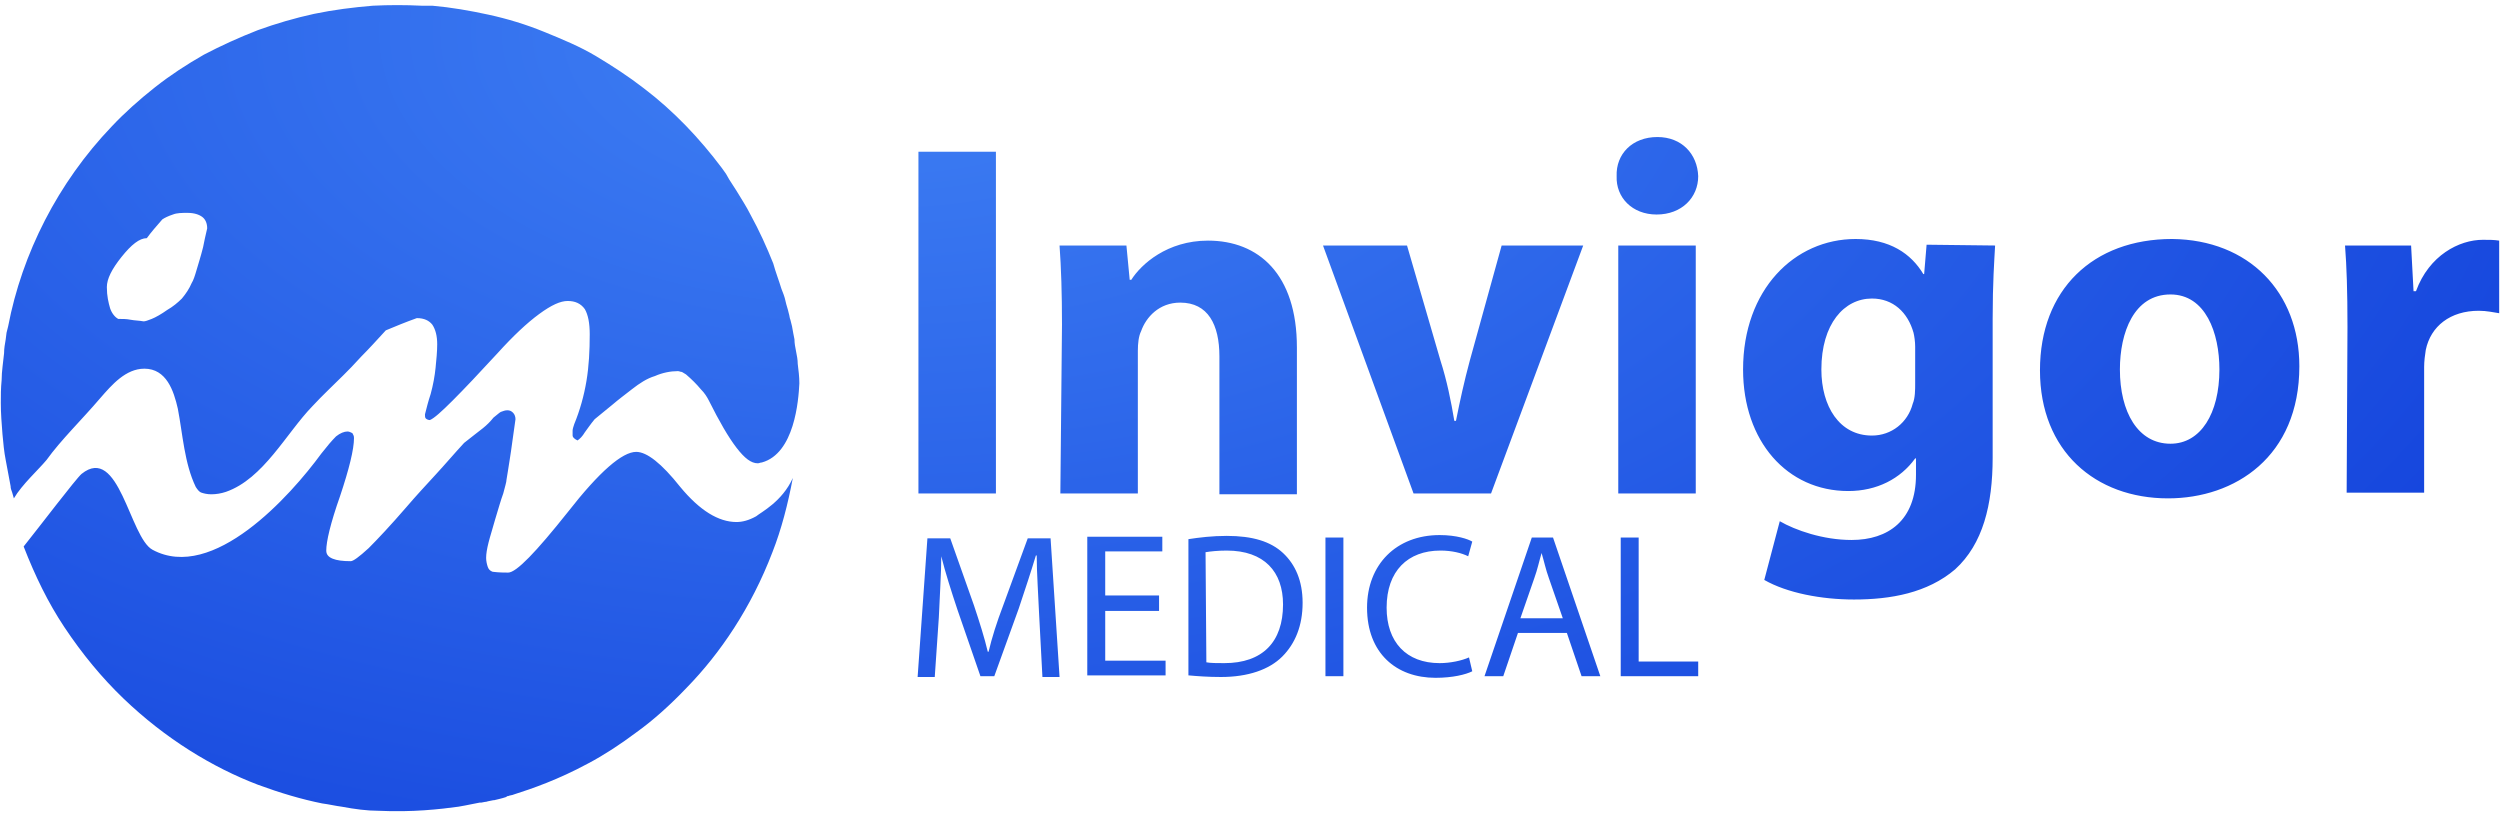 <?xml version="1.0" encoding="utf-8"?>
<!-- Generator: Adobe Illustrator 19.0.0, SVG Export Plug-In . SVG Version: 6.00 Build 0)  -->
<svg version="1.1" id="Layer_1" xmlns="http://www.w3.org/2000/svg" xmlns:xlink="http://www.w3.org/1999/xlink" x="0px" y="0px"
	 viewBox="-1126 671 306.5 100" style="enable-background:new -1126 671 306.5 100;" xml:space="preserve">
<style type="text/css">
	.st0{fill:url(#SVGID_1_);}
</style>
<radialGradient id="SVGID_1_" cx="-1017.498" cy="1576.415" r="248.101" gradientTransform="matrix(1 0 0 0.544 0 -182.598)" gradientUnits="userSpaceOnUse">
	<stop  offset="0" style="stop-color:#3F80F4"/>
	<stop  offset="1" style="stop-color:#103EDA"/>
</radialGradient>
<path class="st0" d="M-1113.7,719.8c1.4-1.6,3.1-3.6,5.4-3.6c2.7,0,3.6,2.7,4.1,4.9c0.6,3.1,0.8,6.7,2.2,9.6
	c0.2,0.3,0.4,0.6,0.7,0.7c0.3,0.1,0.7,0.2,1.2,0.2c0.6,0,1.2-0.1,1.8-0.3c4.6-1.6,7.4-7.2,10.6-10.5c1.3-1.4,2.6-2.6,3.8-3.8
	c0.6-0.6,1.3-1.3,2.2-2.3c0.9-0.9,1.9-2,3-3.2c1.2-0.5,2.4-1,3.8-1.5c0.9,0,1.5,0.3,1.9,0.8c0.4,0.6,0.6,1.4,0.6,2.4
	c0,0.9-0.1,1.9-0.2,2.9c-0.1,1-0.3,2.1-0.6,3.2c-0.3,0.9-0.5,1.7-0.7,2.5c0,0.2,0,0.4,0.1,0.5s0.3,0.2,0.5,0.2
	c0.5-0.2,1.4-1,2.8-2.4c1.4-1.4,3.2-3.3,5.5-5.8c1.9-2.1,3.6-3.7,5.1-4.8s2.6-1.6,3.5-1.6c0.9,0,1.6,0.3,2.1,1
	c0.4,0.7,0.6,1.7,0.6,3.1c0,2-0.1,3.9-0.4,5.7c-0.3,1.8-0.8,3.6-1.5,5.3c-0.1,0.3-0.2,0.6-0.2,0.8s0,0.4,0,0.6
	c0,0.2,0.2,0.4,0.6,0.6c0.3-0.2,0.6-0.5,0.9-1c0.3-0.4,0.7-1,1.2-1.6c0.7-0.6,1.5-1.2,2.2-1.8s1.5-1.2,2.4-1.9s1.8-1.3,2.8-1.6
	c0.9-0.4,1.9-0.6,2.8-0.6c0.2,0,0.3,0.1,0.5,0.1c0.2,0.1,0.3,0.2,0.5,0.3c0.7,0.6,1.3,1.2,1.8,1.8c0.5,0.5,0.8,1,1,1.4
	c1.3,2.6,2.4,4.5,3.4,5.8s1.8,1.9,2.6,1.9c0.2,0,0.3-0.1,0.5-0.1c4-1.1,4.5-7.6,4.6-9.7c0-0.8-0.1-1.6-0.2-2.4c0-0.5-0.1-1-0.2-1.5
	c-0.1-0.5-0.2-1-0.2-1.5c-0.1-0.5-0.2-1-0.3-1.6l-0.2-0.8c-0.1-0.2-0.1-0.5-0.2-0.8c-0.1-0.5-0.3-1-0.4-1.5c-0.1-0.5-0.3-1-0.5-1.5
	c-0.3-1-0.7-2-1-3.1c-0.8-2-1.7-4-2.8-6c-0.5-1-1.1-1.9-1.7-2.9c-0.3-0.5-0.6-0.9-0.9-1.4l-0.4-0.7l-0.5-0.7c-2.7-3.6-5.9-7-9.6-9.8
	c-1.8-1.4-3.8-2.7-5.8-3.9c-2-1.2-4.2-2.1-6.4-3c-2.2-0.9-4.5-1.6-6.8-2.1c-2.3-0.5-4.6-0.9-6.9-1.1c0,0-0.1,0-0.2,0
	c-0.1,0-0.2,0-0.3,0c-0.3,0-0.6,0-0.8,0c-2-0.1-4-0.1-6,0c-2.4,0.2-4.8,0.5-7.2,1c-2.3,0.5-4.7,1.2-6.9,2c-2.3,0.9-4.5,1.9-6.6,3
	c-2.1,1.2-4.1,2.5-6,4c-1.9,1.5-3.7,3.1-5.3,4.8c-6.6,6.9-11,15.6-12.7,24.5l-0.2,0.8l-0.1,0.8c-0.1,0.6-0.2,1.1-0.2,1.7
	c-0.1,1.1-0.3,2.2-0.3,3.3c-0.1,1-0.1,1.9-0.1,2.8c0,1.3,0.1,2.5,0.2,3.8c0.1,1.1,0.2,2.2,0.4,3.2c0.1,0.5,0.2,1.1,0.3,1.6
	s0.2,1.1,0.3,1.6c0,0.3,0.1,0.5,0.2,0.8l0.2,0.7c1-1.7,3-3.5,4-4.7C-1118.5,724.9-1116,722.5-1113.7,719.8z M-1101.1,701.3
	c-0.3,1.2-0.6,2.1-0.8,2.8s-0.4,1.3-0.6,1.6c-0.3,0.7-0.7,1.3-1.2,1.9c-0.5,0.5-1.1,1-1.8,1.4c-0.7,0.5-1.4,0.9-1.9,1.1
	c-0.5,0.2-0.8,0.3-1,0.3c-0.5-0.1-1.1-0.1-1.6-0.2s-1-0.1-1.5-0.1c-0.4-0.2-0.8-0.7-1-1.3c-0.2-0.7-0.4-1.5-0.4-2.6
	c0-1,0.6-2.2,1.8-3.7c1.2-1.5,2.2-2.3,3.1-2.3c0.5-0.7,1.2-1.5,1.9-2.3c0.3-0.2,0.7-0.4,1.3-0.6c0.5-0.2,1.1-0.2,1.8-0.2
	c0.8,0,1.4,0.2,1.8,0.5c0.4,0.3,0.6,0.8,0.6,1.4C-1100.8,699.9-1101,700.7-1101.1,701.3z M-1028.8,729.6c-0.6,3.2-1.4,6.3-2.5,9.1
	c-2.6,6.8-6.4,12.4-10.5,16.6c-2,2.1-4.1,4-6.2,5.5c-2,1.5-4,2.8-5.9,3.8c-3.7,2-6.9,3.1-9.1,3.8c-0.2,0.1-0.5,0.1-0.7,0.2
	c-0.1,0-0.2,0-0.2,0.1c-0.6,0.2-1.1,0.3-1.5,0.4h-0.1c-0.6,0.1-0.9,0.2-0.9,0.2s-0.2,0-0.6,0.1h-0.1h-0.1c-0.6,0.1-1.4,0.3-2.6,0.5
	c-2.2,0.3-5.6,0.7-9.8,0.5c-1.4,0-2.9-0.2-4.5-0.5c-0.8-0.1-1.6-0.3-2.4-0.4c-2.5-0.5-5.2-1.3-7.9-2.3c-5.5-2.1-11.3-5.6-16.5-10.6
	c-2.6-2.5-5-5.4-7.2-8.7c-2-3-3.6-6.3-5-9.9c2-2.5,6.4-8.3,7.1-8.9c4.6-3.7,5.9,7.8,8.7,9.3c7.4,4,16.9-6.6,20.7-11.8
	c0.7-0.9,1.3-1.6,1.8-2.1c0.5-0.4,1-0.6,1.4-0.6c0.2,0,0.4,0.1,0.6,0.2c0.1,0.2,0.2,0.3,0.2,0.6c0,1.4-0.6,3.8-1.7,7.1
	c-1.2,3.4-1.7,5.6-1.7,6.7c0,0.5,0.3,0.8,0.8,1s1.2,0.3,2.2,0.3c0.3,0,1-0.5,2.2-1.6c1.1-1.1,2.7-2.8,4.6-5c1.2-1.4,2.4-2.7,3.6-4
	c1.2-1.3,2.3-2.6,3.5-3.9c1-0.8,1.8-1.4,2.3-1.8c0.5-0.4,0.9-0.8,1.3-1.3c0.4-0.3,0.7-0.6,0.9-0.7c0.3-0.1,0.5-0.2,0.8-0.2
	c0.3,0,0.5,0.1,0.7,0.3s0.3,0.5,0.3,0.8c-0.3,2-0.5,3.7-0.7,4.9s-0.3,2-0.4,2.5c0,0.3-0.2,0.9-0.4,1.7c-0.3,0.8-0.6,1.9-1,3.2
	c-0.3,1.1-0.6,2-0.8,2.8c-0.2,0.8-0.3,1.4-0.3,1.9c0,0.4,0.1,0.8,0.2,1.1c0.1,0.3,0.3,0.5,0.6,0.6c0.8,0.1,1.5,0.1,1.9,0.1
	c1,0,3.4-2.5,7.3-7.4c3.9-5,6.7-7.4,8.4-7.4c1.3,0,3.1,1.4,5.4,4.3c2.4,2.9,4.7,4.3,6.9,4.3c0.7,0,1.5-0.2,2.4-0.7
	C-1032.7,733.8-1030.1,732.5-1028.8,729.6z M-1003.9,689.6v41.9h-9.5v-41.9H-1003.9L-1003.9,689.6z M-995.8,710.8
	c0-3.8-0.1-7-0.3-9.7h8.2l0.4,4.2h0.2c1.2-1.9,4.4-4.8,9.4-4.8c6.2,0,10.9,4.1,10.9,13.1v18h-9.5v-16.9c0-3.9-1.4-6.6-4.8-6.6
	c-2.6,0-4.2,1.8-4.8,3.5c-0.3,0.6-0.4,1.5-0.4,2.4v17.5h-9.5L-995.8,710.8L-995.8,710.8z M-953.5,701.1l4.1,14.1
	c0.8,2.5,1.3,5,1.7,7.4h0.2c0.5-2.5,1-4.8,1.7-7.4l3.9-14.1h10l-11.3,30.4h-9.5l-11.1-30.4H-953.5z M-917.8,692.6
	c0,2.6-2,4.7-5.1,4.7c-3,0-5-2.1-4.9-4.7c-0.1-2.7,1.9-4.8,5-4.8C-919.8,687.8-917.9,689.9-917.8,692.6z M-927.6,731.5v-30.4h9.5
	v30.4H-927.6z M-881.4,701.1c-0.1,1.9-0.3,4.5-0.3,9v17c0,5.8-1.2,10.6-4.6,13.7c-3.4,2.9-7.9,3.7-12.4,3.7c-4,0-8.2-0.8-11-2.4
	l1.9-7.2c1.9,1.1,5.3,2.3,8.8,2.3c4.5,0,7.9-2.4,7.9-8v-2h-0.1c-1.8,2.5-4.7,4-8.2,4c-7.5,0-12.9-6.1-12.9-14.9
	c0-9.8,6.3-16,13.8-16c4.2,0,6.8,1.8,8.3,4.3h0.1l0.3-3.6L-881.4,701.1L-881.4,701.1z M-891.2,713.5c0-0.6-0.1-1.3-0.2-1.7
	c-0.7-2.5-2.5-4.2-5.1-4.2c-3.4,0-6.2,3.1-6.2,8.7c0,4.5,2.2,8.1,6.2,8.1c2.4,0,4.4-1.6,5-3.9c0.3-0.7,0.3-1.7,0.3-2.5V713.5
	L-891.2,713.5z M-844.1,715.9c0,11.1-7.9,16.2-16.1,16.2c-8.9,0-15.7-5.8-15.7-15.7s6.5-16.1,16.2-16.1
	C-850.3,700.4-844.1,706.8-844.1,715.9z M-866.1,716.3c0,5.2,2.2,9.1,6.2,9.1c3.7,0,6-3.7,6-9.1c0-4.5-1.7-9.2-6-9.2
	C-864.4,707.1-866.1,711.8-866.1,716.3z M-838.2,711.1c0-4.5-0.1-7.4-0.3-10h8.1l0.3,5.6h0.3c1.6-4.4,5.3-6.3,8.2-6.3
	c0.9,0,1.3,0,2,0.1v8.9c-0.7-0.1-1.5-0.3-2.5-0.3c-3.5,0-5.9,1.9-6.5,4.8c-0.1,0.6-0.2,1.4-0.2,2.1v15.4h-9.5L-838.2,711.1
	L-838.2,711.1z M-998.6,746.4c-0.1-2.4-0.3-5.2-0.3-7.3h-0.1c-0.6,2-1.3,4.1-2.1,6.5l-3,8.3h-1.7l-2.8-8.1c-0.8-2.4-1.5-4.6-2-6.6
	l0,0c0,2.1-0.2,5-0.3,7.5l-0.5,7.3h-2.1l1.2-17h2.8l2.9,8.2c0.7,2.1,1.3,4,1.7,5.7h0.1c0.4-1.7,1-3.6,1.8-5.7l3-8.2h2.8l1.1,17h-2.1
	L-998.6,746.4z M-983.9,745.9h-6.6v6.1h7.4v1.8h-9.6v-17h9.2v1.8h-7v5.4h6.6L-983.9,745.9L-983.9,745.9z M-980.3,737.1
	c1.3-0.2,2.9-0.4,4.7-0.4c3.2,0,5.4,0.7,6.9,2.1c1.5,1.4,2.4,3.4,2.4,6.1c0,2.8-0.9,5-2.5,6.6s-4.2,2.5-7.5,2.5
	c-1.6,0-2.9-0.1-4-0.2L-980.3,737.1L-980.3,737.1z M-978.1,752.2c0.5,0.1,1.4,0.1,2.2,0.1c4.7,0,7.2-2.6,7.2-7.2
	c0-4-2.3-6.6-6.9-6.6c-1.1,0-2,0.1-2.6,0.2L-978.1,752.2L-978.1,752.2z M-961.3,736.9v17h-2.2v-17H-961.3z M-945.5,753.3
	c-0.8,0.4-2.4,0.8-4.5,0.8c-4.8,0-8.4-3-8.4-8.6c0-5.3,3.6-8.9,8.9-8.9c2.1,0,3.5,0.5,4,0.8l-0.5,1.8c-0.8-0.4-2-0.7-3.4-0.7
	c-4,0-6.6,2.5-6.6,7c0,4.2,2.4,6.8,6.5,6.8c1.3,0,2.7-0.3,3.6-0.7L-945.5,753.3z M-939.9,748.6l-1.8,5.3h-2.3l5.8-17h2.6l5.8,17
	h-2.3l-1.8-5.3H-939.9z M-934.4,746.8l-1.7-4.9c-0.4-1.1-0.6-2.1-0.9-3.1l0,0c-0.3,1-0.5,2-0.9,3.1l-1.7,4.9H-934.4L-934.4,746.8z
	 M-927.3,736.9h2.2v15.2h7.3v1.8h-9.5V736.9z"/>
</svg>
